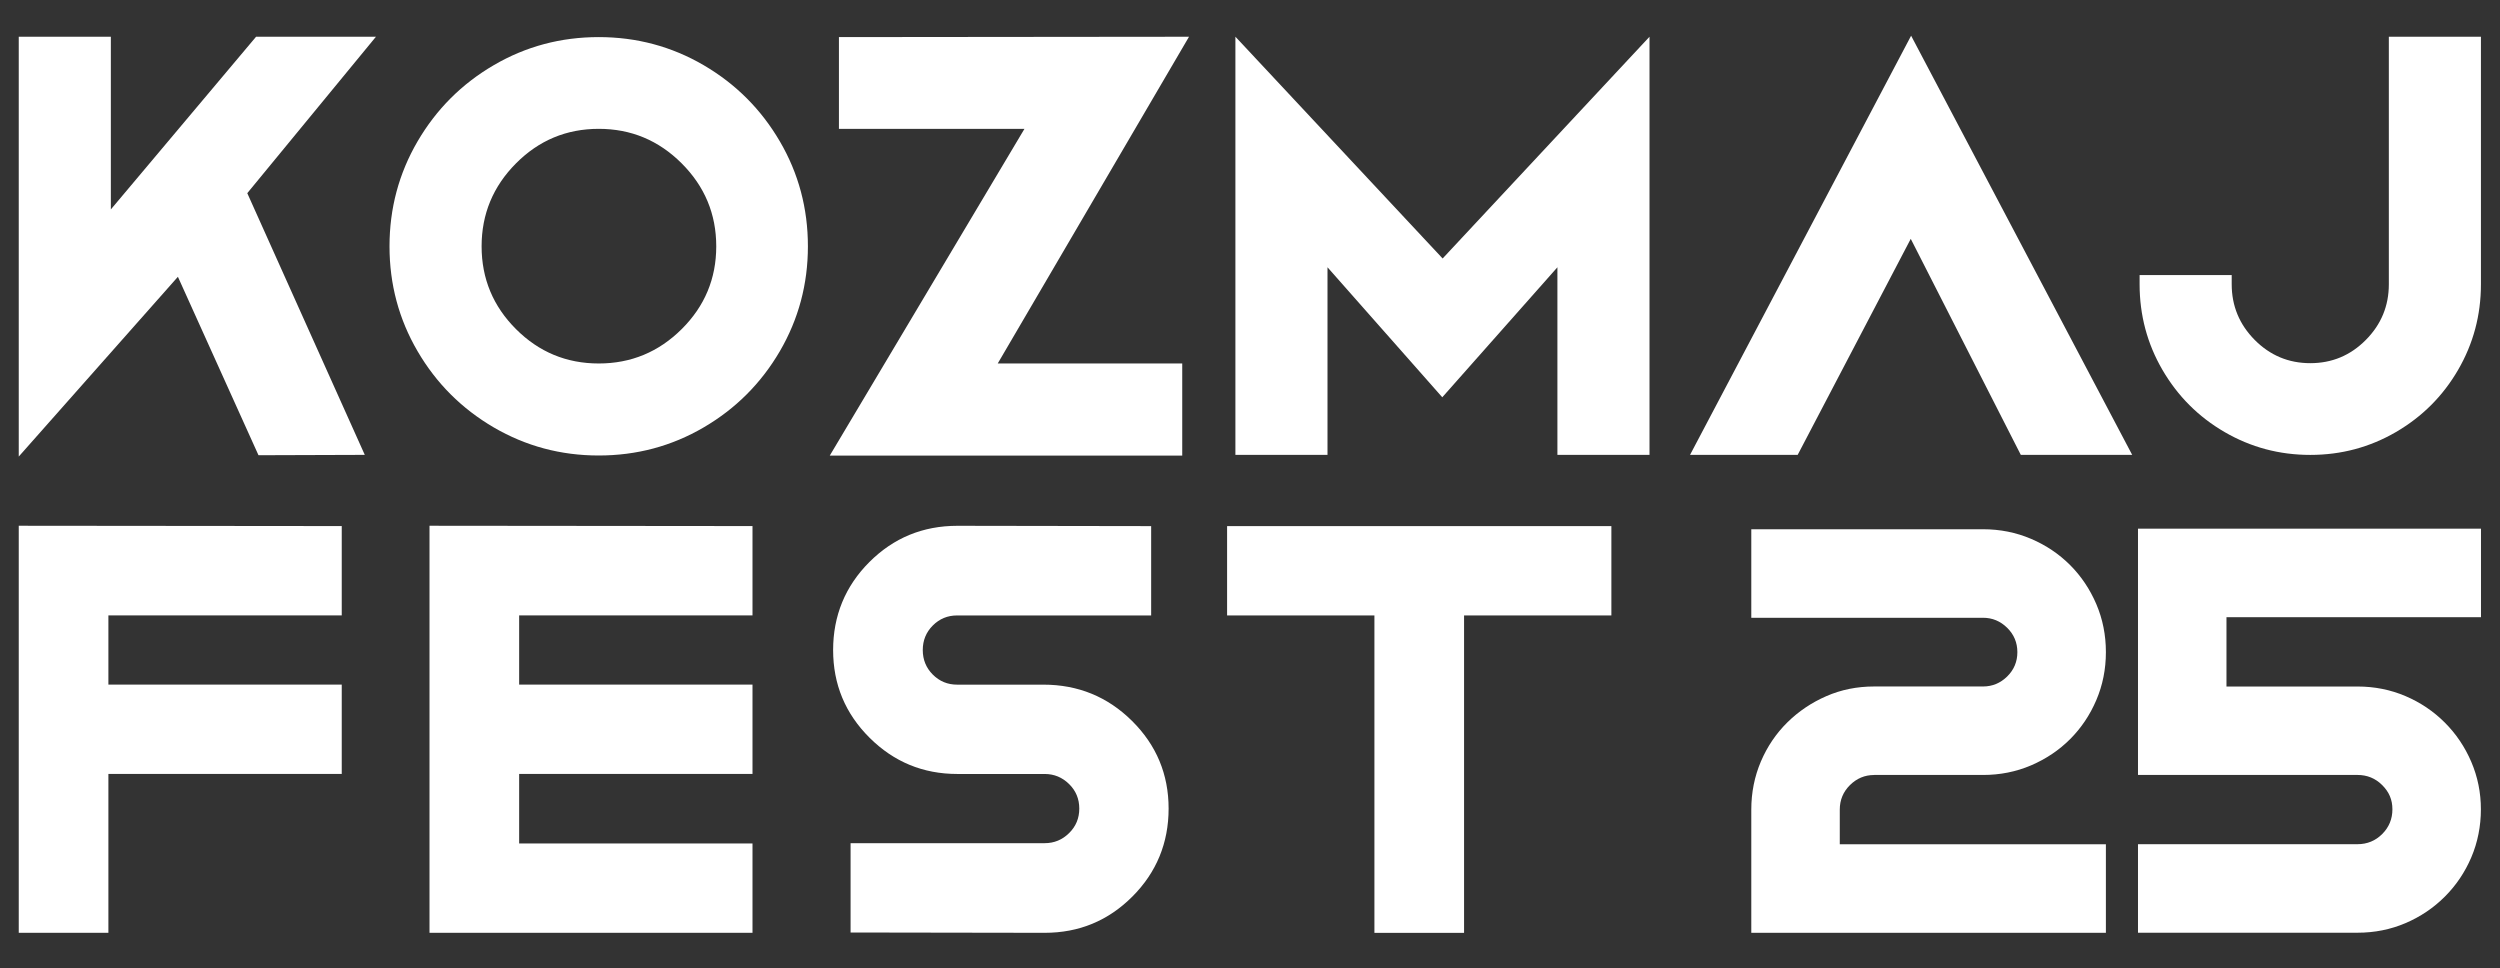 <svg xmlns="http://www.w3.org/2000/svg" id="Layer_1" viewBox="0 0 560 216.92"><rect x="0" y="0" width="560" height="216.92" fill="#333333" stroke="none"/><defs><style>      .cls-1 {        fill: #fff;      }    </style></defs><g><path class="cls-1" d="M57.36,8.23h26.85l-28.82,35.04,26.32,58.62-23.81.08-18.05-39.97L4.2,102.27V8.23h20.63v38.68L57.36,8.23Z"></path><path class="cls-1" d="M110.6,14.6c7.18-4.2,15.02-6.29,23.51-6.29s16.33,2.1,23.51,6.29c7.18,4.2,12.87,9.89,17.06,17.06,4.2,7.18,6.29,15.02,6.29,23.51s-2.1,16.33-6.29,23.51c-4.2,7.18-9.89,12.87-17.06,17.06-7.18,4.2-15.02,6.29-23.51,6.29s-16.33-2.1-23.51-6.29c-7.18-4.2-12.87-9.88-17.06-17.06-4.2-7.18-6.29-15.02-6.29-23.51s2.1-16.33,6.29-23.51c4.2-7.18,9.88-12.87,17.06-17.06ZM152.7,73.72c5.16-5.13,7.74-11.31,7.74-18.54s-2.58-13.42-7.74-18.58c-5.16-5.16-11.35-7.74-18.58-7.74s-13.41,2.58-18.54,7.74c-5.13,5.16-7.7,11.35-7.7,18.58s2.57,13.41,7.7,18.54c5.13,5.13,11.31,7.7,18.54,7.7s13.42-2.57,18.58-7.7Z"></path><path class="cls-1" d="M187.92,8.31l78.42-.08-42.85,73.19h41.33v20.63h-78.95l43.61-73.19h-41.56V8.31Z"></path><path class="cls-1" d="M276.74,8.23l46.41,49.67,46.34-49.67v93.66h-20.63v-42.02l-25.79,29.12-25.71-29.12v42.02h-20.63V8.23Z"></path><path class="cls-1" d="M378.57,101.89l49.52-93.89,49.52,93.89h-24.95l-24.65-48.39-25.33,48.39h-24.12Z"></path><path class="cls-1" d="M535.1,63.67V8.23h20.63v55.44c0,6.93-1.71,13.32-5.12,19.19-3.41,5.87-8.05,10.5-13.92,13.92-5.87,3.41-12.26,5.12-19.19,5.12s-13.32-1.71-19.19-5.12c-5.87-3.41-10.5-8.05-13.92-13.92-3.41-5.86-5.12-12.26-5.12-19.19v-2.05h20.63v2.05c0,4.85,1.72,9.01,5.16,12.48,3.44,3.46,7.58,5.2,12.44,5.2s9-1.73,12.44-5.2c3.44-3.46,5.16-7.62,5.16-12.48Z"></path></g><g><path class="cls-1" d="M4.2,208.95v-91.18l72.35.07v20.01H24.28v15.5h52.27v20.01H24.28v35.58H4.2Z"></path><path class="cls-1" d="M96.21,208.95v-91.18l72.35.07v20.01h-52.27v15.5h52.27v20.01h-52.27v15.58h52.27v20.01h-72.35Z"></path><path class="cls-1" d="M233.71,153.36c7.78,0,14.4,2.71,19.86,8.12,5.46,5.41,8.2,11.96,8.2,19.64s-2.71,14.3-8.12,19.71c-5.41,5.42-11.96,8.12-19.64,8.12h-.07l-43.41-.07v-20.01h43.48c2.12,0,3.94-.75,5.46-2.25,1.53-1.5,2.29-3.33,2.29-5.5s-.76-4-2.29-5.5c-1.53-1.5-3.35-2.25-5.46-2.25h-19.56c-7.68,0-14.24-2.71-19.67-8.12-5.44-5.41-8.16-11.96-8.16-19.64s2.71-14.3,8.12-19.71c5.41-5.41,11.98-8.12,19.71-8.12l43.41.07v20.01h-43.48c-2.12,0-3.93.75-5.43,2.25-1.5,1.5-2.25,3.34-2.25,5.5s.75,4,2.25,5.5c1.5,1.5,3.31,2.25,5.43,2.25h19.34Z"></path><path class="cls-1" d="M274.87,137.86v-20.01h86.08v20.01h-33v71.1h-20.08v-71.1h-33Z"></path></g><g><path class="cls-1" d="M419.8,173.6c-2.09,0-3.89.76-5.41,2.26-1.52,1.51-2.28,3.34-2.28,5.5v7.76h59.61v19.83h-79.43v-27.59c0-3.83.72-7.43,2.15-10.79,1.43-3.35,3.41-6.27,5.93-8.76,2.52-2.48,5.43-4.44,8.74-5.88,3.3-1.44,6.87-2.16,10.7-2.16h24.39c2.09,0,3.89-.75,5.41-2.24,1.52-1.5,2.28-3.31,2.28-5.45s-.76-3.95-2.28-5.45c-1.52-1.5-3.33-2.25-5.41-2.25h-51.91v-19.83h51.91c3.83,0,7.41.72,10.76,2.15,3.35,1.43,6.26,3.39,8.74,5.87,2.48,2.48,4.43,5.39,5.87,8.74,1.43,3.35,2.15,6.94,2.15,10.76s-.72,7.41-2.15,10.76c-1.43,3.35-3.39,6.26-5.87,8.74-2.48,2.48-5.39,4.43-8.74,5.87-3.35,1.43-6.94,2.15-10.76,2.15h-24.39Z"></path><path class="cls-1" d="M555.73,138.26h-57v15.52h29.35c3.83,0,7.41.72,10.76,2.15,3.35,1.43,6.28,3.41,8.8,5.93,2.52,2.52,4.5,5.46,5.93,8.8,1.43,3.35,2.15,6.89,2.15,10.63s-.72,7.41-2.15,10.76c-1.43,3.35-3.41,6.28-5.93,8.8-2.52,2.52-5.46,4.5-8.8,5.93-3.35,1.43-6.94,2.15-10.76,2.15h-49.17v-19.83h49.17c2.17,0,4.02-.76,5.54-2.28,1.52-1.52,2.28-3.37,2.28-5.54s-.76-3.89-2.28-5.41c-1.52-1.52-3.37-2.28-5.54-2.28h-49.17v-55.17h76.83v19.83Z"></path></g></svg>